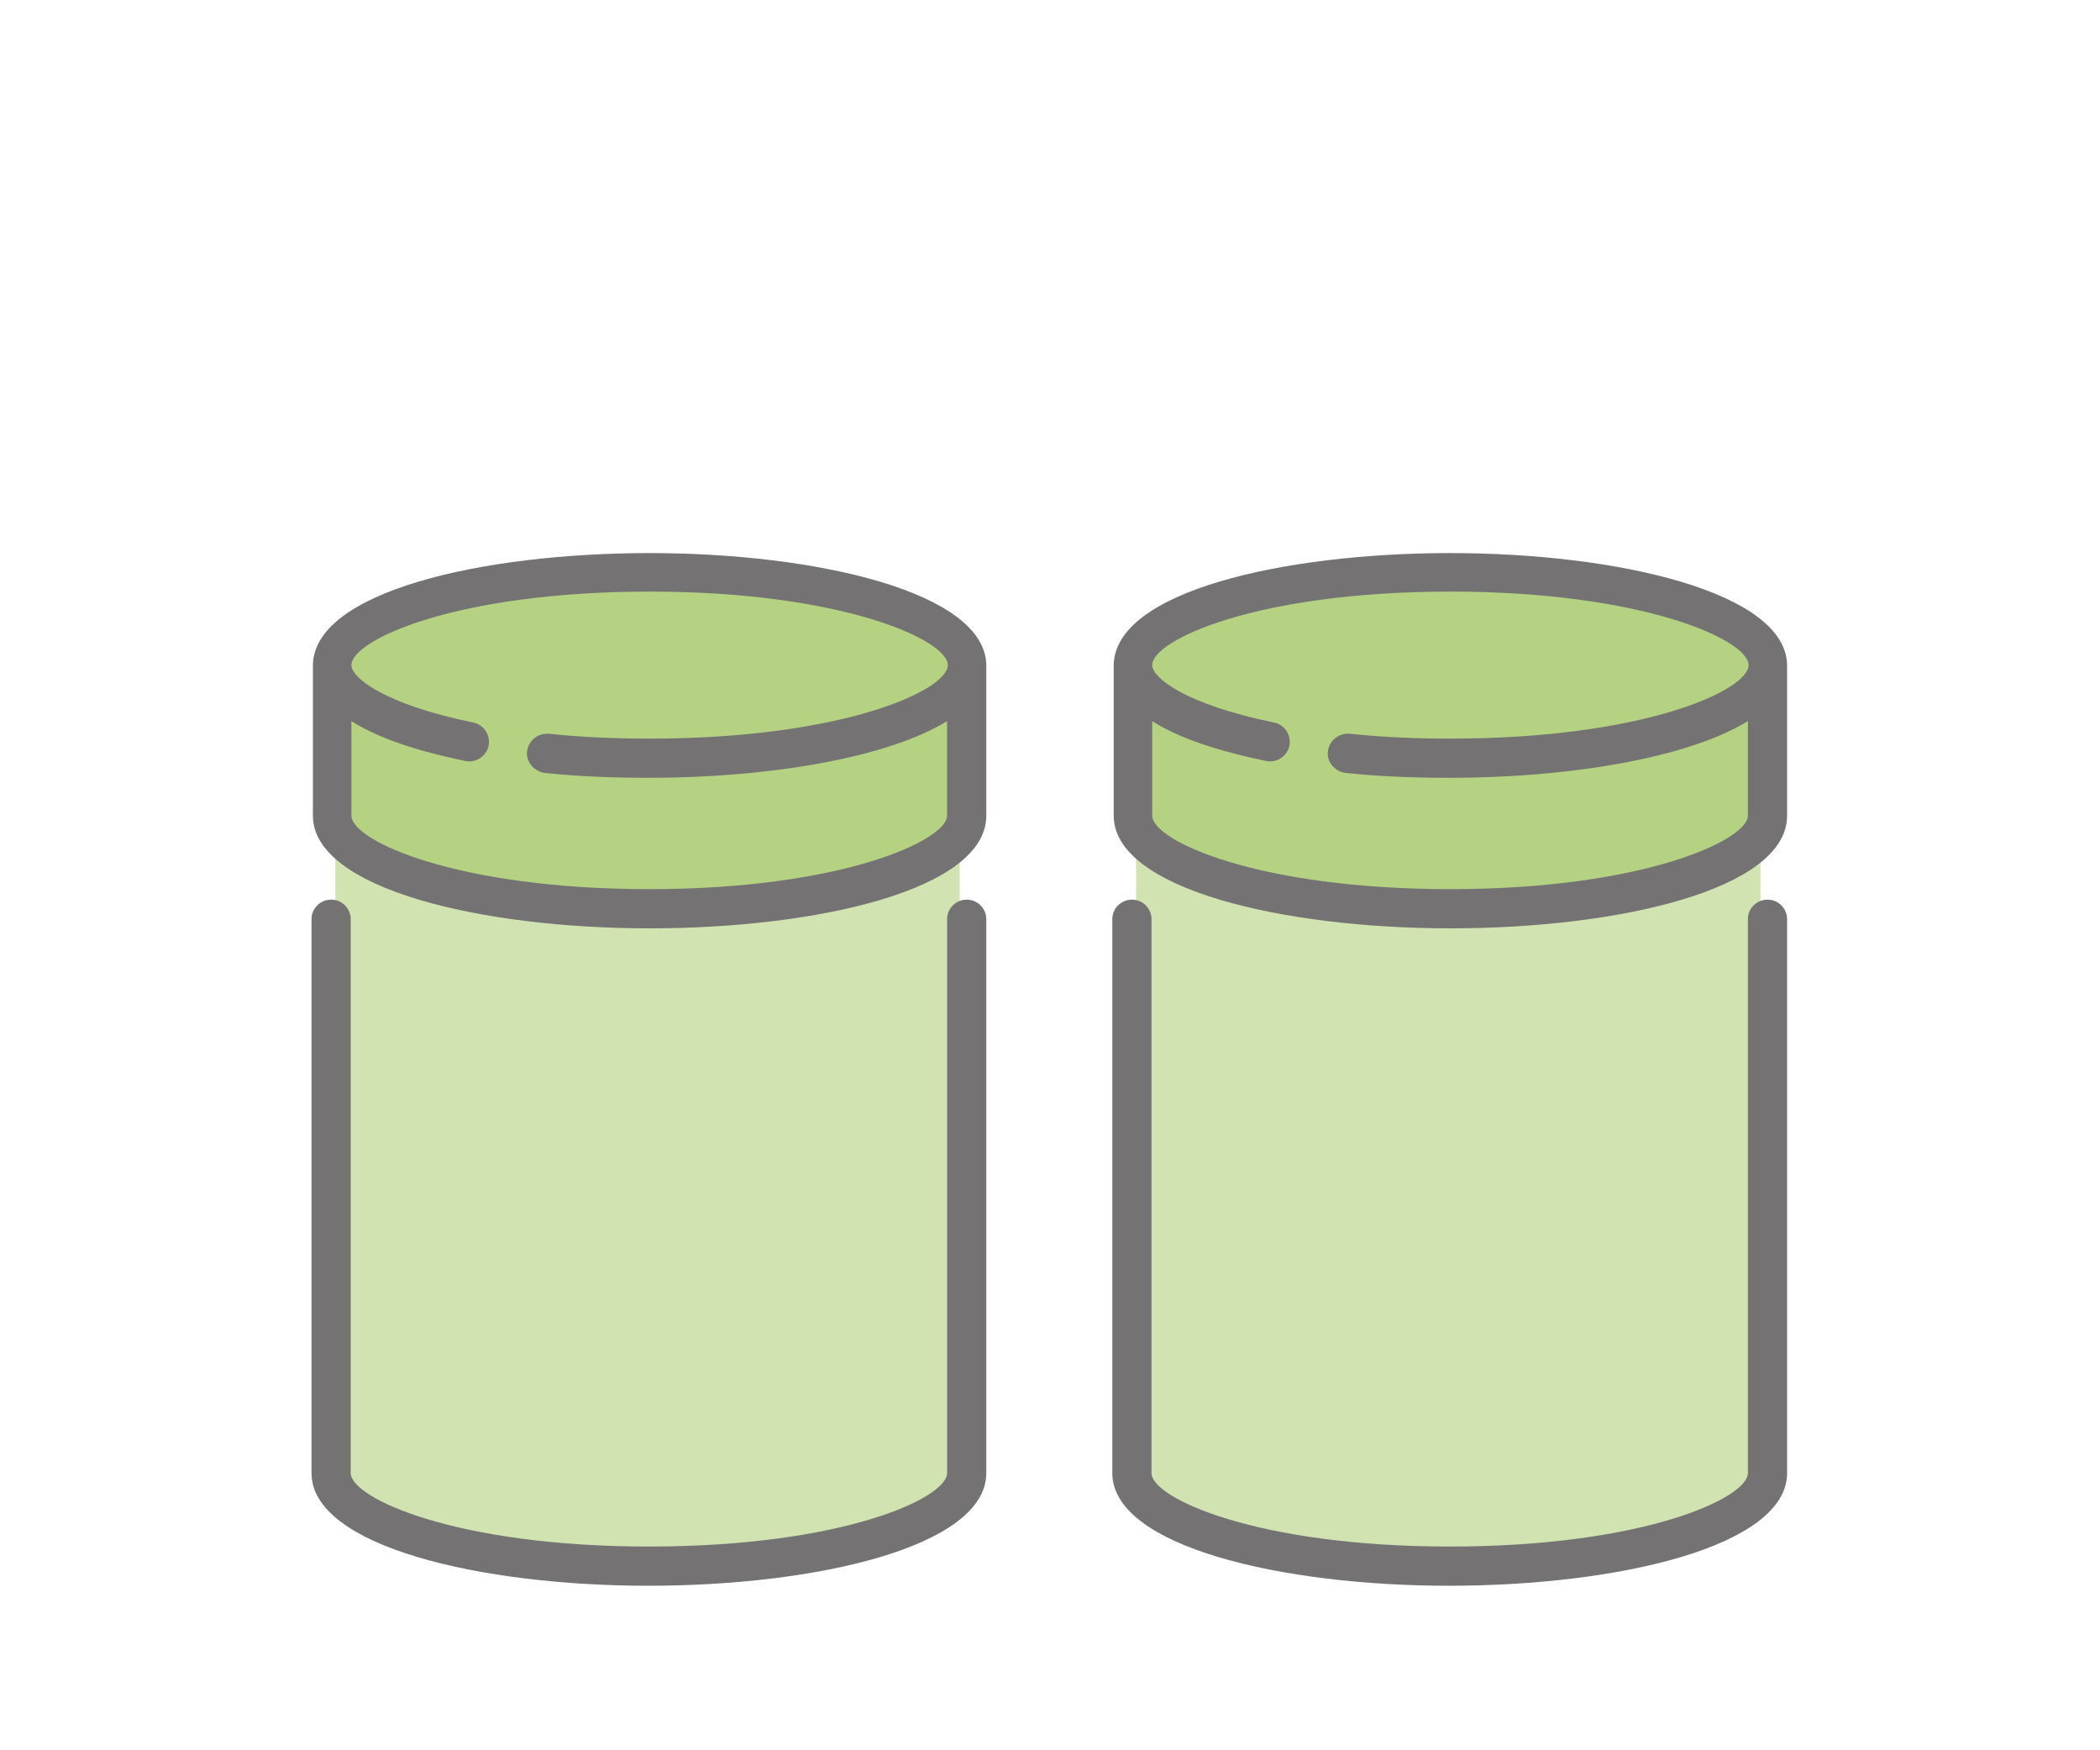 <?xml version="1.0" encoding="utf-8"?>
<!-- Generator: Adobe Illustrator 26.0.3, SVG Export Plug-In . SVG Version: 6.00 Build 0)  -->
<svg version="1.1" id="Ebene_1" xmlns="http://www.w3.org/2000/svg" xmlns:xlink="http://www.w3.org/1999/xlink" x="0px" y="0px"
	 viewBox="0 0 300 250" style="enable-background:new 0 0 300 300;" xml:space="preserve">
<style type="text/css">
	.st0{fill:#B4D282;}
	.st1{fill:#D1E3B1;}
	.st2{fill:#747273;}
</style>
<g>
	<path class="st0" d="M47.9,115.1c0,0-3-20.9,1.4-24.4c4.4-3.5,35.4-10.9,48.5-9.3s34.7,3.2,39.4,12.3c4.7,9.2,1.2,23.5-0.5,26.1
		c-1.7,2.5-23.5,9.8-36.2,10.4c-12.6,0.6-43.5-3-48-7.1C47.9,119,47.9,115.1,47.9,115.1z"/>
	<path class="st1" d="M137.1,213.8l-25.8,8.4H72l-24.1-8.4V119c0,0,10.7,10.4,44.9,10.4c47.4,0,44.3-13.5,44.3-13.5V213.8z"/>
	<g>
		<g>
			<path class="st2" d="M140.9,95.1c0-10.5-24.2-16.1-48.1-16.1c-23.9,0-48.1,5.5-48.1,16.1v21.4c0,10.5,24.2,16.1,48.1,16.1
				c23.9,0,48.1-5.5,48.1-16.1V95.1z M92.8,127c-27.5,0-42.6-6.9-42.6-10.5V103c4.7,3,11.5,4.7,16.3,5.7c1.5,0.3,3-0.7,3.3-2.2
				c0.3-1.5-0.7-3-2.2-3.3c-12.7-2.6-17.4-6.4-17.4-8.2c0-3.6,15-10.5,42.6-10.5c27.5,0,42.6,6.9,42.6,10.5c0,3.6-15,10.5-42.6,10.5
				c-4.9,0-9.8-0.2-14.4-0.7c-1.6-0.1-2.9,1-3.1,2.5c-0.2,1.5,1,2.9,2.5,3.1c4.8,0.5,9.8,0.7,14.9,0.7c16.9,0,34-2.8,42.6-8.1v13.5
				C135.3,120,120.3,127,92.8,127z"/>
			<path class="st2" d="M140.9,210.4v-79.1c0-1.5-1.2-2.8-2.8-2.8c-1.5,0-2.8,1.2-2.8,2.8v79.1c0,3.6-15,10.5-42.6,10.5
				c-27.5,0-42.6-6.9-42.6-10.5v-79.1c0-1.5-1.2-2.8-2.8-2.8c-1.5,0-2.8,1.2-2.8,2.8v79.1c0,10.5,24.2,16.1,48.1,16.1
				C116.7,226.5,140.9,220.9,140.9,210.4z"/>
		</g>
	</g>
</g>
<g>
	<path class="st0" d="M162.3,115.1c0,0-3-20.9,1.4-24.4c4.4-3.5,35.4-10.9,48.5-9.3c13.1,1.6,34.7,3.2,39.4,12.3
		c4.7,9.2,1.2,23.5-0.5,26.1c-1.7,2.5-23.5,9.8-36.2,10.4c-12.6,0.6-43.5-3-48-7.1C162.3,119,162.3,115.1,162.3,115.1z"/>
	<path class="st1" d="M251.5,213.8l-25.8,8.4h-39.3l-24.1-8.4V119c0,0,10.7,10.4,44.9,10.4c47.4,0,44.3-13.5,44.3-13.5V213.8z"/>
	<g>
		<g>
			<path class="st2" d="M255.3,95.1c0-10.5-24.2-16.1-48.1-16.1c-23.9,0-48.1,5.5-48.1,16.1v21.4c0,10.5,24.2,16.1,48.1,16.1
				c23.9,0,48.1-5.5,48.1-16.1V95.1z M207.2,127c-27.5,0-42.6-6.9-42.6-10.5V103c4.7,3,11.5,4.7,16.3,5.7c1.5,0.3,3-0.7,3.3-2.2
				c0.3-1.5-0.7-3-2.2-3.3c-12.7-2.6-17.4-6.4-17.4-8.2c0-3.6,15-10.5,42.6-10.5c27.5,0,42.6,6.9,42.6,10.5c0,3.6-15,10.5-42.6,10.5
				c-4.9,0-9.8-0.2-14.4-0.7c-1.6-0.1-2.9,1-3.1,2.5c-0.2,1.5,1,2.9,2.5,3.1c4.8,0.5,9.8,0.7,14.9,0.7c16.9,0,34-2.8,42.6-8.1v13.5
				C249.7,120,234.7,127,207.2,127z"/>
			<path class="st2" d="M255.3,210.4v-79.1c0-1.5-1.2-2.8-2.8-2.8c-1.5,0-2.8,1.2-2.8,2.8v79.1c0,3.6-15,10.5-42.6,10.5
				c-27.5,0-42.6-6.9-42.6-10.5v-79.1c0-1.5-1.2-2.8-2.8-2.8c-1.5,0-2.8,1.2-2.8,2.8v79.1c0,10.5,24.2,16.1,48.1,16.1
				C231.1,226.5,255.3,220.9,255.3,210.4z"/>
		</g>
	</g>
</g>
</svg>
